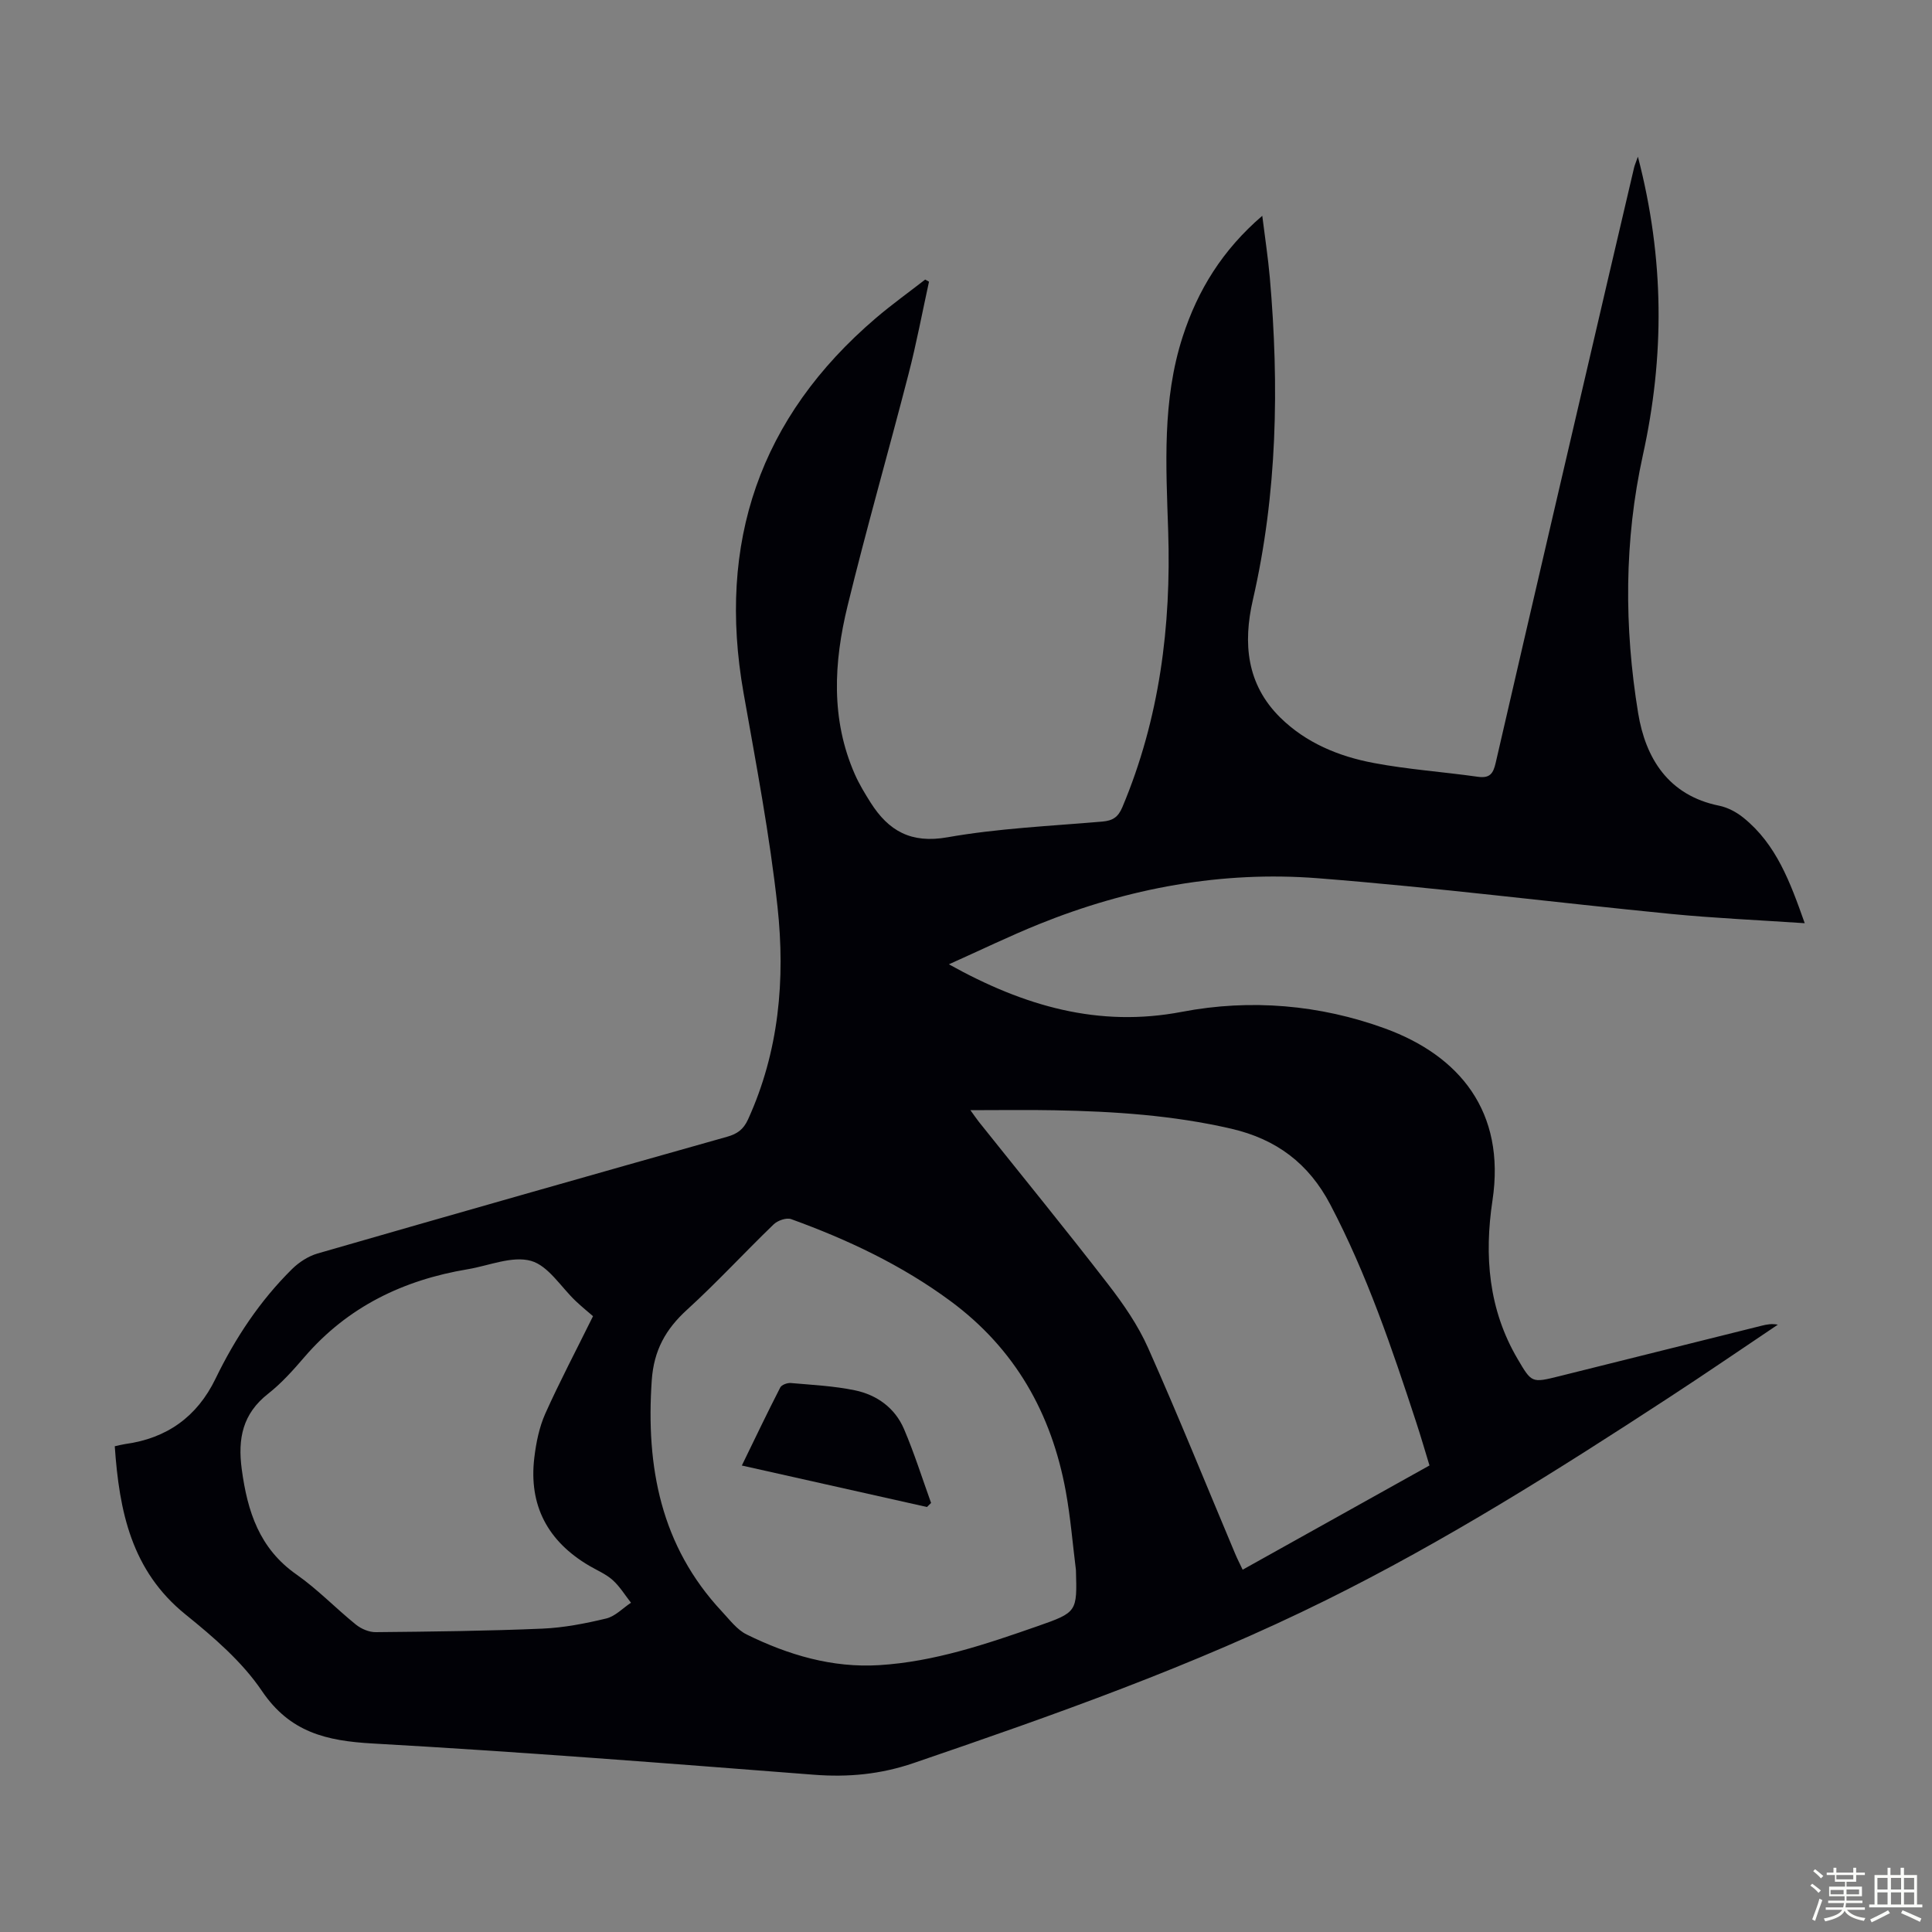 <svg enable-background="new 0 0 400 400" viewBox="0 0 400 400" xmlns="http://www.w3.org/2000/svg"><rect x="0" y="0" width="400" height="400" fill="#808080" stroke="none"/><path d="m374.8 390.4.4-.4c.7.5 1.3 1 1.8 1.4l-.5.5c-.5-.6-1.1-1.1-1.7-1.5zm1 7.3-.6-.3c.5-1.4 1.1-2.8 1.5-4.3.2.1.4.2.6.3-.5 1.3-1 2.8-1.5 4.3zm-.4-10.3.4-.4c.4.3 1 .8 1.7 1.4l-.5.5c-.4-.5-1-1-1.6-1.5zm2.5.3h1.7v-1h.6v1h3.5v-1h.6v1h1.8v.5h-1.8v1.4h-2v1h3.2v2h-3.2v.9h3.3v.5h-3.4c0 .3-.1.6-.1.9h4v.5h-3.7c.7.9 1.9 1.5 3.8 1.7-.1.2-.2.4-.3.6-2.1-.4-3.5-1.1-4-2.1-.4 1-1.8 1.7-4 2.2-.1-.2-.2-.4-.3-.6 2.1-.4 3.4-1 3.8-1.8h-3.4v-.5h3.6c.1-.3.1-.6.2-.9h-3.3v-.5h3.4c0-.3 0-.6 0-.9h-3.2v-2h3.3v-1h-2.1v-1.4h-1.7v-.5zm1.1 3.5v1h2.7c0-.3 0-.4 0-.4 0-.1 0-.2 0-.2 0-.1 0-.2 0-.3h-2.7zm1.2-3v.9h3.5v-.9zm4.7 3h-2.6v.6.4h2.6z" fill="#fbfcfa"/><path d="m393.6 386.7h.6v1.5h2.7v6.1h1.1v.6h-11v-.6h1.1v-6.1h2.7v-1.5h.6v1.5h2.1v-1.5zm-2.7 8.8.4.6c-1.2.6-2.5 1.3-3.8 1.9-.1-.2-.2-.4-.3-.6 1.2-.6 2.5-1.2 3.7-1.9zm-2.2-6.7v2.4h2.1v-2.4zm0 3v2.5h2.1v-2.5zm2.8-3v2.4h2.1v-2.4zm0 3v2.5h2.1v-2.5zm6 6.1c-1.4-.7-2.7-1.3-3.9-1.8l.3-.6c1.5.6 2.7 1.2 3.9 1.7zm-1.2-9.1h-2.1v2.4h2.1zm-2.1 3v2.5h2.1v-2.5z" fill="#fbfcfa"/><g fill="#010106"><path d="m339.11 32.44c5.53 21.22 5.52 41.41 1.03 61.79-3.89 17.67-3.89 35.64-.98 53.41 1.52 9.29 6.22 17.04 16.76 19.17 1.79.36 3.62 1.34 5.05 2.5 6.83 5.52 9.68 13.36 12.68 21.83-9.64-.65-18.68-1.04-27.68-1.92-24.38-2.4-48.7-5.48-73.12-7.39-19.88-1.55-39.24 2.03-57.77 9.52-6.08 2.46-11.99 5.33-18.62 8.3 15.59 8.69 31.03 13.13 48.24 9.84 14.25-2.73 28.63-1.45 42.04 3.44 15.41 5.62 25.04 17.21 22.26 35.62-1.72 11.43-.83 22.55 5.2 32.8 2.92 4.97 2.91 5 8.58 3.59 13.99-3.48 27.98-6.98 41.97-10.47 1.03-.26 2.08-.46 3.33-.21-7.51 5.04-14.97 10.15-22.54 15.09-23.04 15.05-46.31 29.72-71.01 41.95-27.51 13.63-56.38 23.81-85.37 33.72-6.85 2.34-13.52 2.97-20.64 2.42-30.45-2.36-60.9-4.76-91.38-6.47-9.52-.54-17.1-2.28-22.91-10.87-4.11-6.09-10.04-11.17-15.83-15.85-11.22-9.07-13.71-21.39-14.64-34.82.88-.19 1.5-.36 2.12-.45 8.65-1.17 14.92-5.65 18.73-13.51 4.08-8.42 9.19-16.14 15.86-22.73 1.43-1.41 3.34-2.65 5.25-3.21 28.24-8.15 56.51-16.19 84.8-24.17 2.13-.6 3.4-1.52 4.34-3.57 6.43-14.08 7.74-29 6.12-44.01-1.61-14.86-4.44-29.6-7.04-44.34-5.48-31.06 3.31-57 27.38-77.57 3.29-2.81 6.81-5.33 10.23-7.99.26.15.52.29.79.44-1.4 6.38-2.6 12.81-4.24 19.13-4.13 16.02-8.7 31.92-12.62 47.99-2.85 11.67-3.52 23.48 1.52 34.9.9 2.03 2.07 3.96 3.26 5.84 3.72 5.86 8.36 8.51 15.91 7.17 10.54-1.86 21.34-2.33 32.04-3.25 2.18-.19 3.29-.91 4.17-3 7.7-18.31 10.12-37.48 9.48-57.13-.44-13.54-1.27-27.07 3-40.26 3.12-9.64 8.23-17.95 16.48-25.03.58 4.66 1.2 8.7 1.56 12.77 1.96 22.41 1.56 44.71-3.51 66.76-2.06 8.97-1.3 17.45 5.64 24.32 5.35 5.28 12.14 8.07 19.34 9.43 7.12 1.35 14.39 1.84 21.58 2.86 2.48.35 3.2-.61 3.72-2.9 7.7-33.44 15.5-66.85 23.28-100.27 1.77-7.62 3.56-15.24 5.35-22.86.1-.48.31-.95.81-2.35zm-116.35 292.61c-.68-5.43-1.12-10.9-2.1-16.28-2.95-16.14-10.5-29.53-23.89-39.41-10.08-7.44-21.26-12.71-32.96-16.95-.98-.36-2.81.28-3.64 1.09-6.04 5.82-11.73 12.02-17.92 17.66-4.44 4.04-6.88 8.42-7.31 14.6-1.23 17.91 1.84 34.31 14.53 47.89 1.59 1.7 3.11 3.76 5.11 4.75 8.62 4.24 17.71 6.95 27.45 6.35 11.39-.7 22.1-4.34 32.76-8.06 8.25-2.88 8.22-2.97 7.97-11.64zm73.2-21.64c-.96-3.13-1.79-6.02-2.73-8.88-5.04-15.39-10.23-30.71-17.8-45.13-4.48-8.54-11.18-13.55-20.5-15.71-12.07-2.79-24.3-3.59-36.6-3.82-5.63-.11-11.26-.02-17.42-.02.87 1.19 1.29 1.83 1.76 2.42 8.93 11.19 17.99 22.28 26.74 33.61 3.17 4.1 6.21 8.5 8.3 13.21 6.27 14.08 12.03 28.38 18.01 42.58.45 1.08.99 2.12 1.56 3.32 13.01-7.25 25.68-14.32 38.68-21.58zm-173.18-30.91c-1.02-.88-2.32-1.94-3.54-3.09-3.08-2.9-5.7-7.35-9.3-8.36-3.9-1.09-8.69.99-13.09 1.73-13.32 2.22-24.85 7.76-33.8 18.16-2.33 2.71-4.75 5.43-7.54 7.62-5.27 4.14-6.31 9.24-5.46 15.62 1.18 8.76 3.64 16.42 11.33 21.8 4.37 3.06 8.13 7 12.3 10.37 1.1.89 2.74 1.59 4.12 1.57 11.51-.11 23.02-.24 34.51-.73 4.43-.19 8.88-1.06 13.21-2.1 1.86-.45 3.42-2.14 5.12-3.26-1.25-1.59-2.32-3.37-3.8-4.7-1.39-1.24-3.21-2-4.85-2.96-8.58-5.05-12.57-12.49-11.36-22.42.37-3.07 1.01-6.25 2.26-9.06 2.95-6.58 6.33-12.98 9.89-20.19z"/><path d="m153.59 303.42c2.72-5.59 5.26-10.91 7.95-16.15.28-.56 1.47-.99 2.18-.93 4.44.39 8.94.61 13.28 1.51 4.56.95 8.3 3.65 10.17 8.03 2.13 4.99 3.76 10.18 5.6 15.29-.28.28-.57.56-.85.84-12.65-2.84-25.31-5.67-38.33-8.59z"/></g></svg>